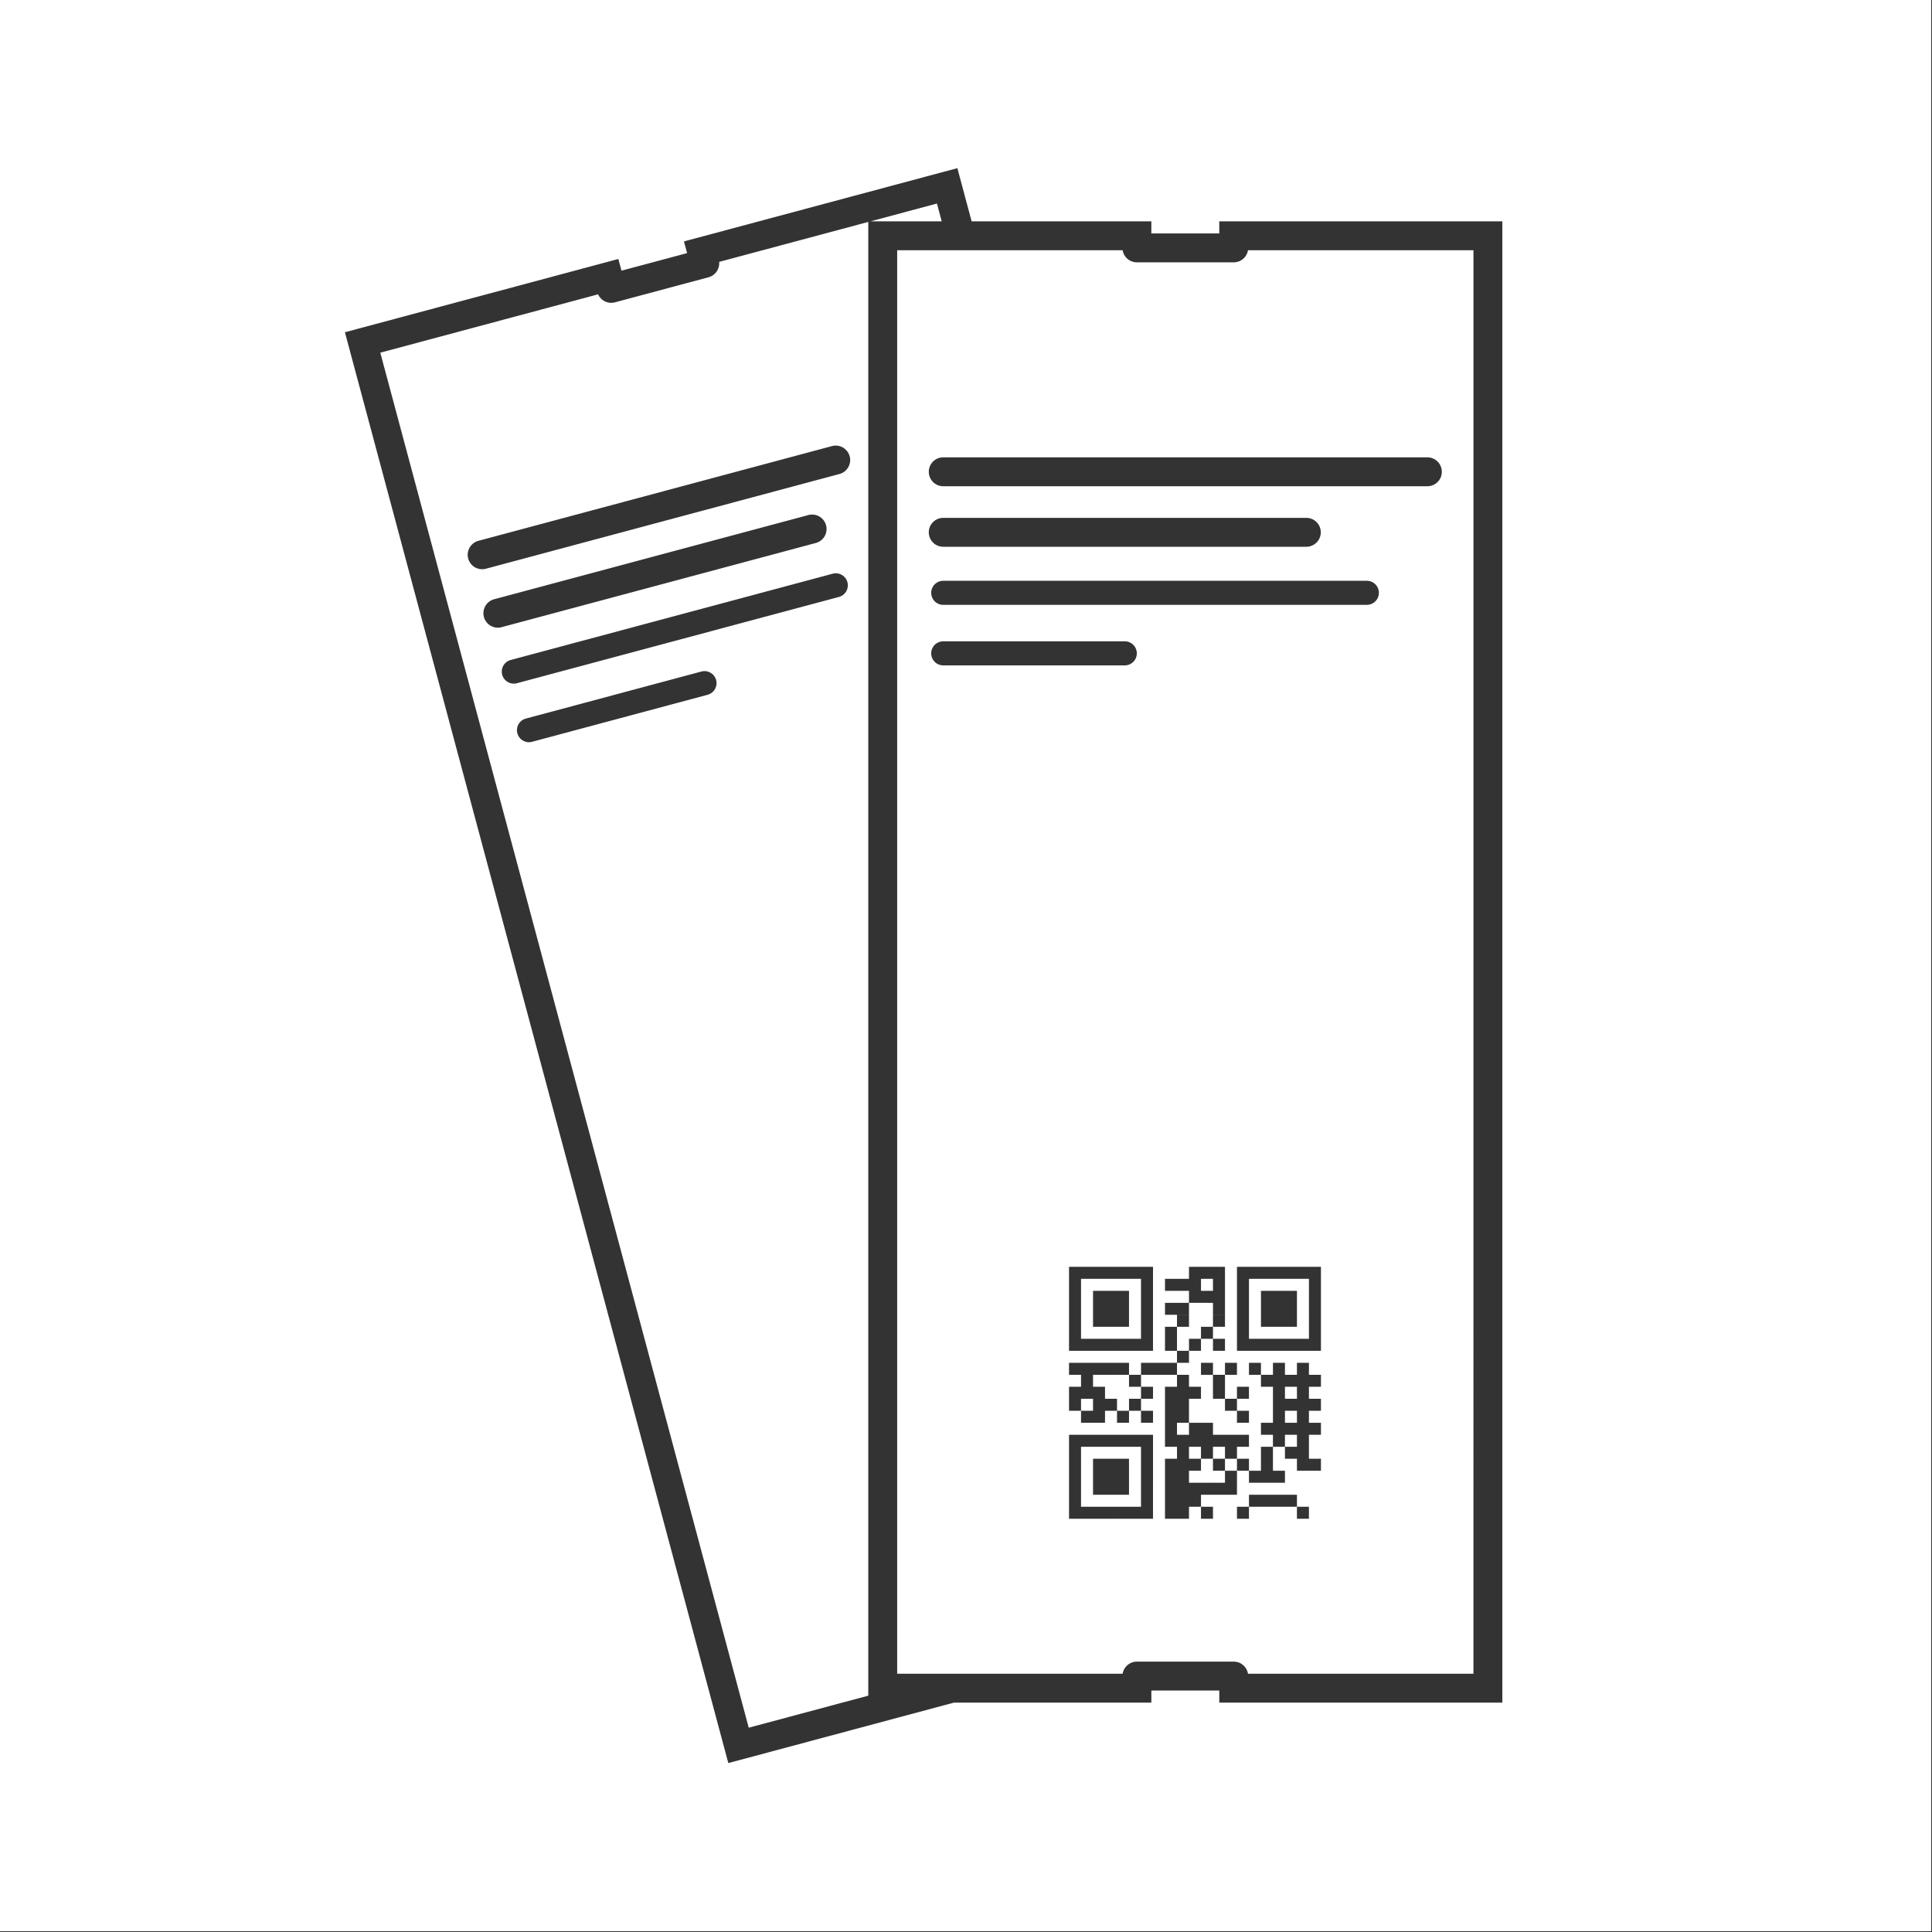 <svg width="497" height="497" fill="none" xmlns="http://www.w3.org/2000/svg"><rect width="100%" height="100%" fill="#333333" stroke="none"/><path fill-rule="evenodd" clip-rule="evenodd" d="M0 496.8h496.8V0H0v496.8zm120.441-353.123a3.719 3.719 0 004.551 2.629l90.956-24.371a3.717 3.717 0 00-1.923-7.181l-90.959 24.371a3.721 3.721 0 00-2.625 4.552zm91.698-5.743a3.72 3.72 0 01-2.239 1.737l-80.879 21.67a3.773 3.773 0 01-.963.128 3.72 3.72 0 01-.962-7.308l80.878-21.67a3.717 3.717 0 014.165 5.443zm4.416 9.961a3.068 3.068 0 00-2.35-.31l-82.912 22.216a3.095 3.095 0 001.6 5.977l82.913-22.217a3.093 3.093 0 00.75-5.666h-.001zm-34.923 24.774c.403.053.792.186 1.143.39h.001a3.094 3.094 0 01-.749 5.669l-45.108 12.086a3.109 3.109 0 01-1.214.094 3.101 3.101 0 01-2.692-3.487 3.095 3.095 0 012.306-2.584l45.109-12.087a3.077 3.077 0 011.204-.081zM313.654 56.938v3.113h-17.475v-3.113h-46.233l-3.667-13.682-70.336 18.848.806 3.008-16.877 4.519-.806-3.008L88.73 85.47l98.627 368.075 58.032-15.549h50.793v-3.114h17.476v3.114h72.814V56.938h-72.818zm-90.293 379.266l-30.752 8.24L97.831 90.726l56.023-15.011a3.718 3.718 0 004.349 2.057l24.062-6.447A3.727 3.727 0 00185 67.369l38.36-10.279.001 379.114zm17.663-383.846l1.227 4.579h-18.314l17.087-4.579zm138.014 378.2h-58a3.72 3.72 0 00-3.669-3.114h-24.906a3.725 3.725 0 00-3.669 3.114h-58V64.37h58a3.723 3.723 0 003.669 3.115h24.909a3.722 3.722 0 003.669-3.115h58l-.003 366.188zm-139.02-306.564a3.717 3.717 0 01-1.09-2.626 3.722 3.722 0 013.717-3.718h124.542a3.716 3.716 0 010 7.434H242.645a3.721 3.721 0 01-2.627-1.09zm2.627 16.659h93.406a3.716 3.716 0 000-7.434h-93.406a3.716 3.716 0 000 7.434zm-.001 8.756h108.975a3.094 3.094 0 110 6.188H242.644a3.094 3.094 0 110-6.188zm49.8 18.662a3.1 3.1 0 00-3.093-3.093h-46.707a3.094 3.094 0 100 6.188h46.7a3.1 3.1 0 003.1-3.095zm7.248 213.361v-6.172h3.086v-3.085h-3.086v-3.085h9.257v3.087h-3.086v3.085h3.086v3.085h-3.086v3.086h3.086v6.171h-3.086v3.085h-6.171v-9.256h3.086v-.001h-3.086zm3.087-24.686h-3.087v3.086h9.258v-3.086h-3.086v-3.086h-3.085v-3.085h3.085v-3.085h-3.085v3.085h-9.257v3.085h-3.087v-3.085h-3.085v3.085h3.085v3.085h3.087v-3.084h9.257v3.085zm-3.087 9.257v-6.17h6.172v6.171h-3.085v3.084h-3.087v-3.085zm6.172.001h6.171v3.085h-6.171v-3.085zm-9.257-3.086h-3.085v-3.085h-3.087v3.085h-3.085v3.085h3.085v-3.085h3.087v3.085h3.085v-3.085zm-6.172 6.172h-3.085v3.085h6.172v9.257h3.085V369.09h-6.172zm3.087-12.344h3.085v3.086h-3.085v-3.086zm9.257-27.771h-3.087v3.085h6.172v3.085h-6.172v3.086h6.172v-3.086h6.172v3.086h3.085V325.89h-9.257v3.085h-3.085zm9.257 3.085h-3.086v-3.085h3.086v3.085zm-18.514 52.458v3.086h-6.172v3.085h9.257v-9.256h-3.085v3.085zm6.17-37.029v-6.171h3.087v6.171h-3.087zm3.087-6.171v-3.085h3.085v3.085h-3.085zm-21.6 40.115v3.085h9.256v-9.257h-9.256v6.172zm15.429-55.543v12.342h-.001v9.257h-9.257v-3.086h6.172v-6.171h.001v-9.257h-6.172v-3.085h9.257zm-21.602 0h12.343v3.085h-9.257v15.428h9.257v3.086h-12.343V325.89zm12.344 12.343h3.085v3.085h-9.256v-9.258h9.256v6.172h-3.085v.001zm-6.172 49.371h-3.086v-15.428h9.257v-3.086h-12.343v21.599h12.343v-3.085h-6.171zm0-37.029h-6.172v3.086h3.086v3.085h-3.086v3.086h9.257v-3.086h-3.085v-3.085h6.171v-3.086h-6.171zm0 12.343v-3.085h6.171v3.085h-3.085v3.085h-6.172v-3.085h3.086zm-3.086 0h-3.085v-3.085h3.085v3.085zm58.63-24.686V325.89h3.085v21.599h-3.085v-9.257zm-15.429 3.086v-12.343h3.085v-3.085h-6.171v21.599h6.171v-3.086h-3.085v-3.085zm3.086 43.201h9.257v3.086h-9.257v-3.086zm9.257 3.086h3.085v3.085h-3.085v-3.085zm-6.171-15.43v-3.085h3.086v3.085h-3.086zm3.086 0h3.085v-3.085h3.085v9.255h-3.085v-3.085h-3.085v-3.085zm-6.171 0h3.085v6.171h3.086v3.086h-6.171v-9.257zm-3.088-15.429h-3.085v3.086h3.085v-3.086zm-6.17-6.171h3.085v3.085h-3.085v-3.085zm9.256 0h-3.085v3.085h3.085v-3.085zm-9.256 9.258h3.085v3.085h-3.085v-3.085zm3.085 3.085h3.085v3.085h-3.085v-3.085zm18.515 3.086h3.085v3.085h-3.085v-3.085zm3.085-6.171h-3.085v3.085h3.085v-3.085zm-9.256-6.172h3.085v-3.086h3.085v9.257h-3.085v-3.086h-3.085v3.086h-3.086v-3.086h-3.085v-3.085h3.085v-3.086h3.086v3.086zm6.171 21.6h3.085v3.085h-3.085v-3.085zm3.085-21.601h-3.085v3.085h3.085v-3.085zm-21.599 21.601h3.085v3.085h-3.086v-3.085h-3.085v-6.171h6.171v3.085l-3.085.001v3.085zm-.001 3.085v3.086h-3.085v-3.086h3.085zm3.086 0h3.085v3.086h-3.085v-3.086zm12.343-52.456h-9.257v3.085h12.342v-3.085h-3.085zm.001 15.428h-9.257v-9.258h9.257v9.258zm-.001 3.085h-9.257v3.085h12.342v-3.085h-3.085zm.001 15.43h-6.172v6.17h-3.085v3.085h12.341v-9.255h-3.084zm-3.085 6.17v-3.086h3.085v3.086h-3.085zm-21.602 9.258v-6.171h6.171v3.086h-3.085v3.085h-3.086zm3.086 0h3.085v3.085h-3.085v-3.085zm-3.086 12.343h3.085v3.085h-3.085v-3.085zm0-43.201h-3.086v3.085h3.086v-3.085zm0 40.115v-3.085h6.171v3.085h-6.171zm3.086-46.285h3.085v3.085h-3.085v-3.085zm6.171 43.2h-3.085v3.085h3.085v-3.085zm0 6.172h3.086v3.085h-3.086v-3.085zm3.086 0v-3.086h3.085v3.086h-3.085zm-9.258-30.859v3.086h3.085v-6.172h-3.085v-3.085h-3.085v3.085h3.085v3.086zm0-15.428h-3.085v3.085h3.085v-3.085zm.001 3.085h3.085v3.085h-3.085v-3.085z" fill="#fff"/></svg>